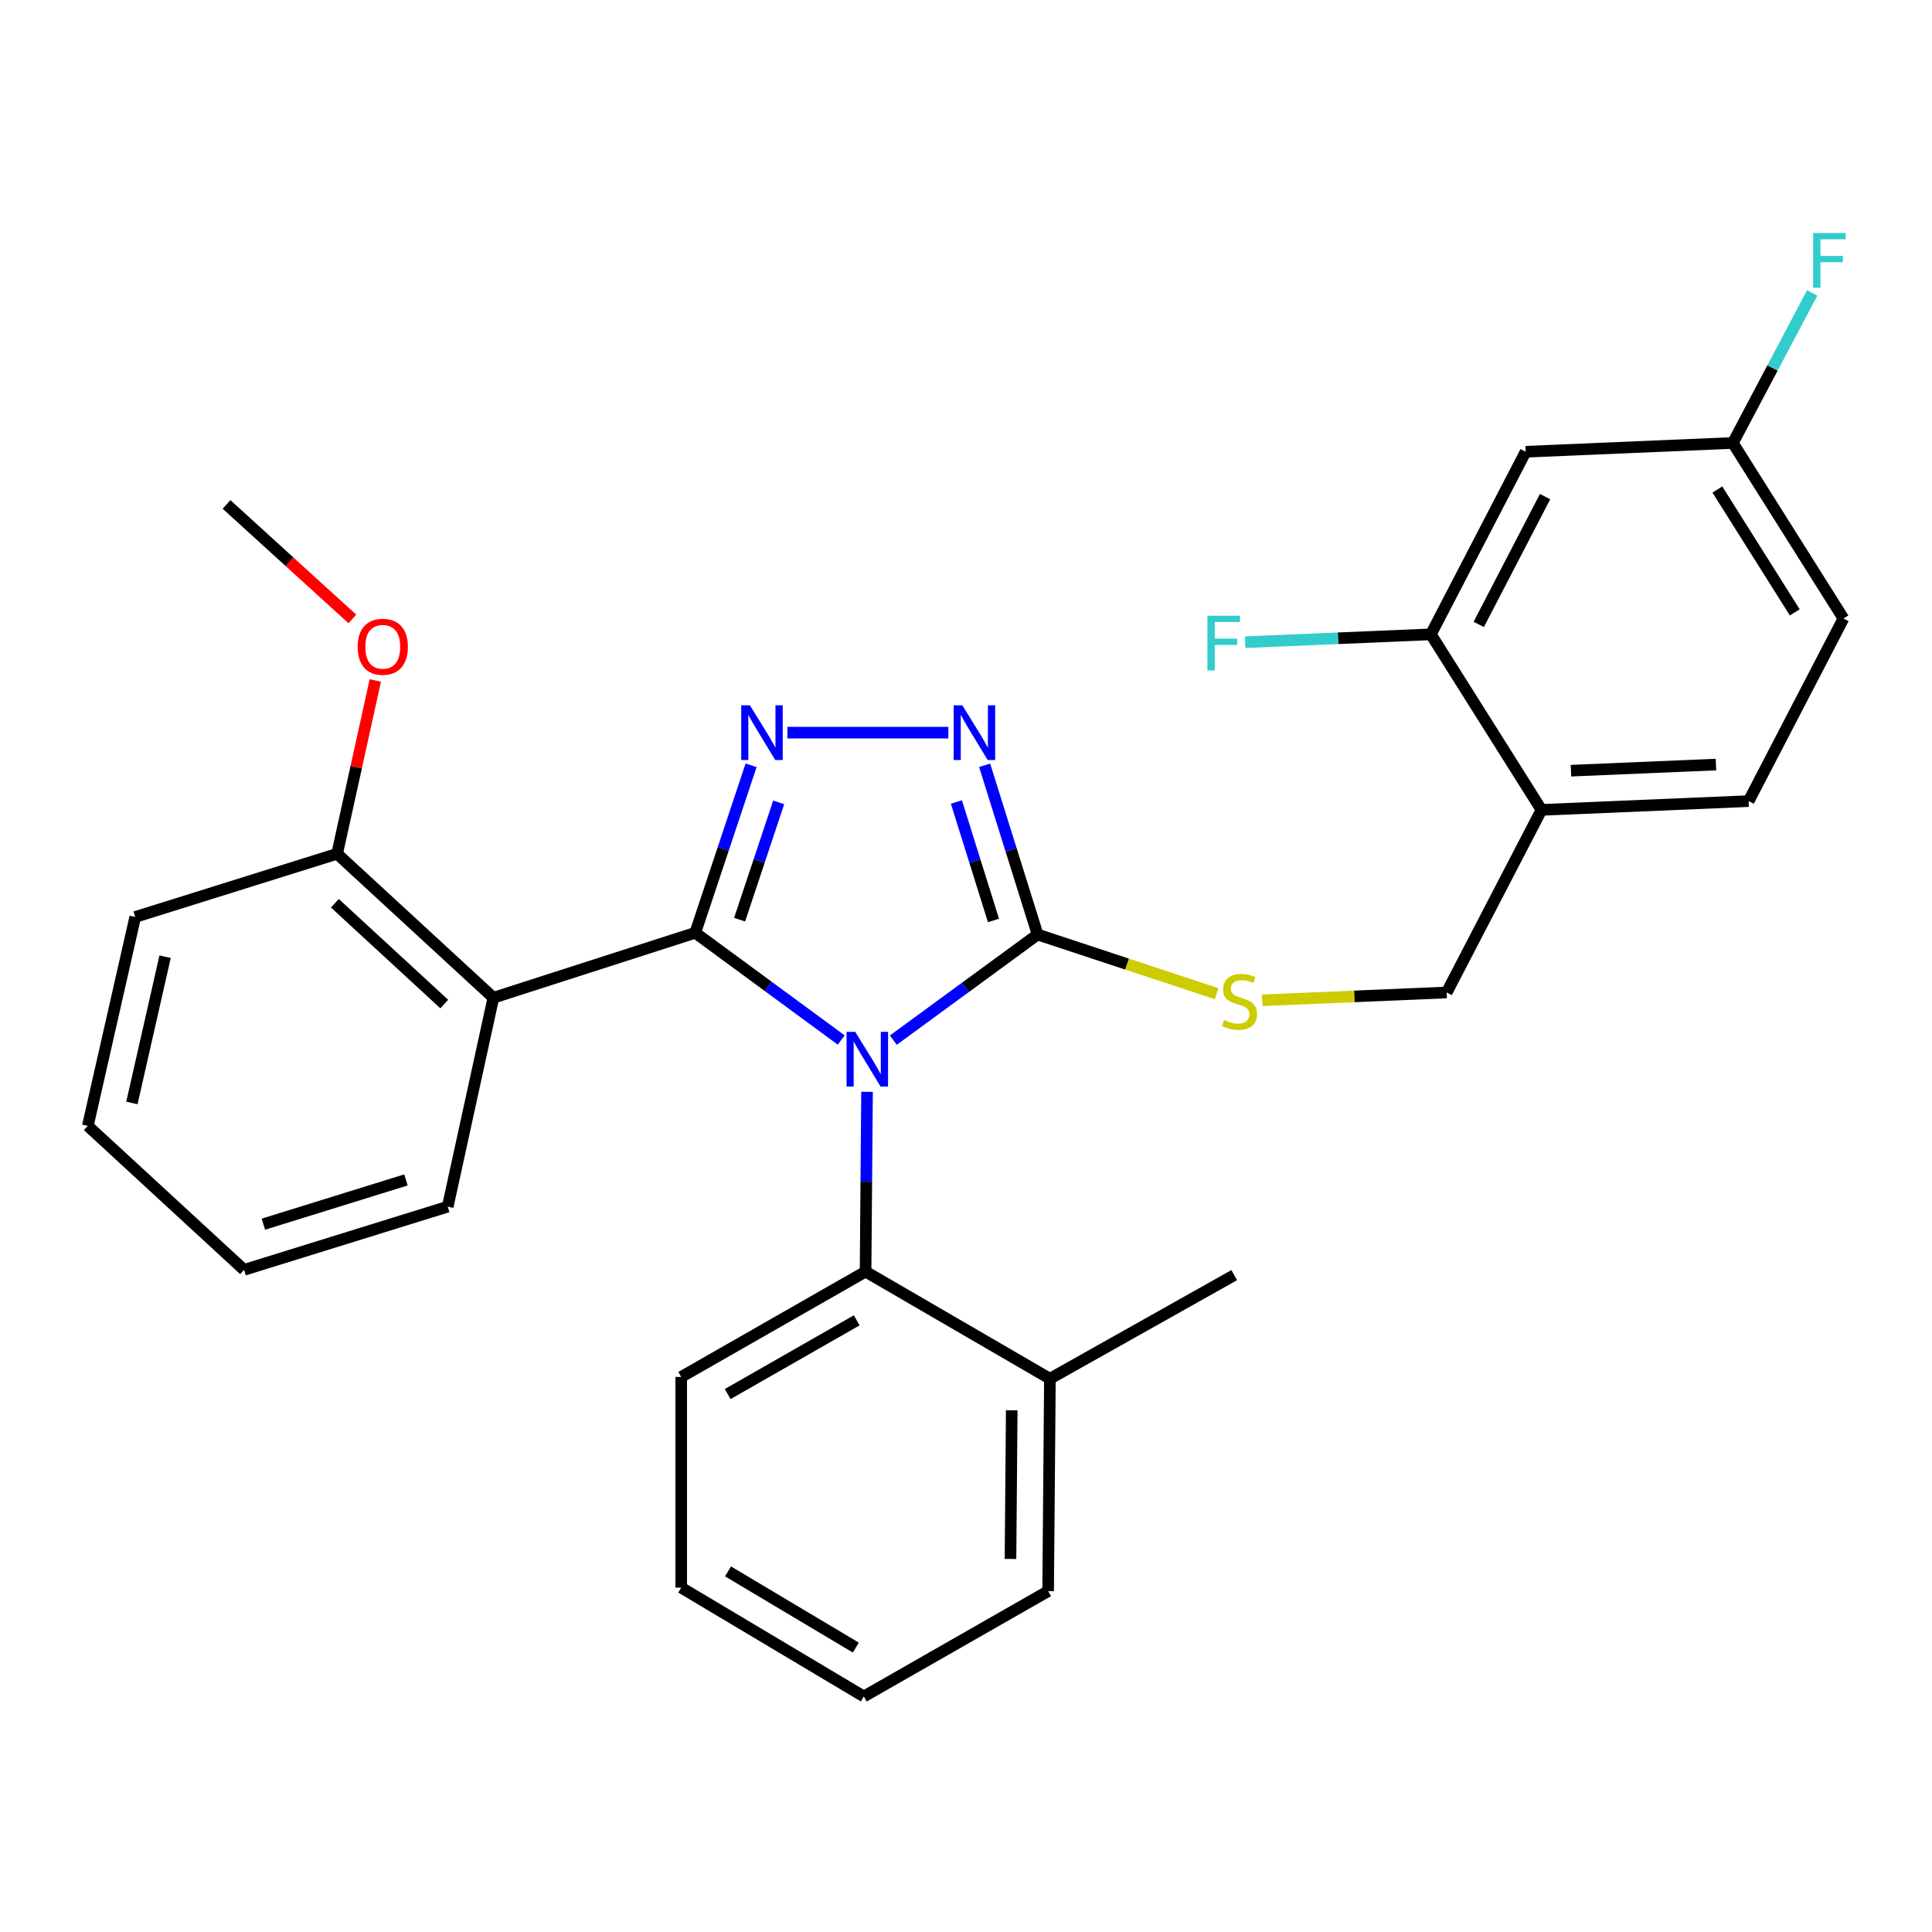 <?xml version='1.0' encoding='iso-8859-1'?>
<svg version='1.1' baseProfile='full'
              xmlns='http://www.w3.org/2000/svg'
                      xmlns:rdkit='http://www.rdkit.org/xml'
                      xmlns:xlink='http://www.w3.org/1999/xlink'
                  xml:space='preserve'
width='1000px' height='1000px' viewBox='0 0 1000 1000'>
<!-- END OF HEADER -->
<rect style='opacity:1.0;fill:#FFFFFF;stroke:none' width='1000' height='1000' x='0' y='0'> </rect>
<path class='bond-0' d='M 490.868,379.214 L 407.547,379.214' style='fill:none;fill-rule:evenodd;stroke:#0000FF;stroke-width:6px;stroke-linecap:butt;stroke-linejoin:miter;stroke-opacity:1' />
<path class='bond-1' d='M 509.645,396.112 L 523.354,439.912' style='fill:none;fill-rule:evenodd;stroke:#0000FF;stroke-width:6px;stroke-linecap:butt;stroke-linejoin:miter;stroke-opacity:1' />
<path class='bond-1' d='M 523.354,439.912 L 537.064,483.713' style='fill:none;fill-rule:evenodd;stroke:#000000;stroke-width:6px;stroke-linecap:butt;stroke-linejoin:miter;stroke-opacity:1' />
<path class='bond-1' d='M 495.03,415.114 L 504.626,445.774' style='fill:none;fill-rule:evenodd;stroke:#0000FF;stroke-width:6px;stroke-linecap:butt;stroke-linejoin:miter;stroke-opacity:1' />
<path class='bond-1' d='M 504.626,445.774 L 514.223,476.435' style='fill:none;fill-rule:evenodd;stroke:#000000;stroke-width:6px;stroke-linecap:butt;stroke-linejoin:miter;stroke-opacity:1' />
<path class='bond-2' d='M 388.766,396.104 L 374.317,439.456' style='fill:none;fill-rule:evenodd;stroke:#0000FF;stroke-width:6px;stroke-linecap:butt;stroke-linejoin:miter;stroke-opacity:1' />
<path class='bond-2' d='M 374.317,439.456 L 359.868,482.808' style='fill:none;fill-rule:evenodd;stroke:#000000;stroke-width:6px;stroke-linecap:butt;stroke-linejoin:miter;stroke-opacity:1' />
<path class='bond-2' d='M 403.049,415.315 L 392.934,445.661' style='fill:none;fill-rule:evenodd;stroke:#0000FF;stroke-width:6px;stroke-linecap:butt;stroke-linejoin:miter;stroke-opacity:1' />
<path class='bond-2' d='M 392.934,445.661 L 382.82,476.008' style='fill:none;fill-rule:evenodd;stroke:#000000;stroke-width:6px;stroke-linecap:butt;stroke-linejoin:miter;stroke-opacity:1' />
<path class='bond-3' d='M 359.868,482.808 L 255.369,516.431' style='fill:none;fill-rule:evenodd;stroke:#000000;stroke-width:6px;stroke-linecap:butt;stroke-linejoin:miter;stroke-opacity:1' />
<path class='bond-4' d='M 359.868,482.808 L 397.642,510.561' style='fill:none;fill-rule:evenodd;stroke:#000000;stroke-width:6px;stroke-linecap:butt;stroke-linejoin:miter;stroke-opacity:1' />
<path class='bond-4' d='M 397.642,510.561 L 435.416,538.313' style='fill:none;fill-rule:evenodd;stroke:#0000FF;stroke-width:6px;stroke-linecap:butt;stroke-linejoin:miter;stroke-opacity:1' />
<path class='bond-5' d='M 462.389,538.373 L 499.726,511.043' style='fill:none;fill-rule:evenodd;stroke:#0000FF;stroke-width:6px;stroke-linecap:butt;stroke-linejoin:miter;stroke-opacity:1' />
<path class='bond-5' d='M 499.726,511.043 L 537.064,483.713' style='fill:none;fill-rule:evenodd;stroke:#000000;stroke-width:6px;stroke-linecap:butt;stroke-linejoin:miter;stroke-opacity:1' />
<path class='bond-6' d='M 448.779,565.142 L 448.396,611.663' style='fill:none;fill-rule:evenodd;stroke:#0000FF;stroke-width:6px;stroke-linecap:butt;stroke-linejoin:miter;stroke-opacity:1' />
<path class='bond-6' d='M 448.396,611.663 L 448.013,658.184' style='fill:none;fill-rule:evenodd;stroke:#000000;stroke-width:6px;stroke-linecap:butt;stroke-linejoin:miter;stroke-opacity:1' />
<path class='bond-7' d='M 537.064,483.713 L 583.397,499.027' style='fill:none;fill-rule:evenodd;stroke:#000000;stroke-width:6px;stroke-linecap:butt;stroke-linejoin:miter;stroke-opacity:1' />
<path class='bond-7' d='M 583.397,499.027 L 629.731,514.341' style='fill:none;fill-rule:evenodd;stroke:#CCCC00;stroke-width:6px;stroke-linecap:butt;stroke-linejoin:miter;stroke-opacity:1' />
<path class='bond-8' d='M 954.166,320.145 L 896.918,229.274' style='fill:none;fill-rule:evenodd;stroke:#000000;stroke-width:6px;stroke-linecap:butt;stroke-linejoin:miter;stroke-opacity:1' />
<path class='bond-8' d='M 928.975,316.975 L 888.901,253.365' style='fill:none;fill-rule:evenodd;stroke:#000000;stroke-width:6px;stroke-linecap:butt;stroke-linejoin:miter;stroke-opacity:1' />
<path class='bond-9' d='M 954.166,320.145 L 905.094,414.658' style='fill:none;fill-rule:evenodd;stroke:#000000;stroke-width:6px;stroke-linecap:butt;stroke-linejoin:miter;stroke-opacity:1' />
<path class='bond-10' d='M 653.326,517.753 L 701.062,515.729' style='fill:none;fill-rule:evenodd;stroke:#CCCC00;stroke-width:6px;stroke-linecap:butt;stroke-linejoin:miter;stroke-opacity:1' />
<path class='bond-10' d='M 701.062,515.729 L 748.798,513.706' style='fill:none;fill-rule:evenodd;stroke:#000000;stroke-width:6px;stroke-linecap:butt;stroke-linejoin:miter;stroke-opacity:1' />
<path class='bond-11' d='M 896.918,229.274 L 789.671,233.82' style='fill:none;fill-rule:evenodd;stroke:#000000;stroke-width:6px;stroke-linecap:butt;stroke-linejoin:miter;stroke-opacity:1' />
<path class='bond-12' d='M 896.918,229.274 L 917.455,190.439' style='fill:none;fill-rule:evenodd;stroke:#000000;stroke-width:6px;stroke-linecap:butt;stroke-linejoin:miter;stroke-opacity:1' />
<path class='bond-12' d='M 917.455,190.439 L 937.992,151.605' style='fill:none;fill-rule:evenodd;stroke:#33CCCC;stroke-width:6px;stroke-linecap:butt;stroke-linejoin:miter;stroke-opacity:1' />
<path class='bond-13' d='M 789.671,233.82 L 740.622,328.333' style='fill:none;fill-rule:evenodd;stroke:#000000;stroke-width:6px;stroke-linecap:butt;stroke-linejoin:miter;stroke-opacity:1' />
<path class='bond-13' d='M 799.732,257.037 L 765.397,323.196' style='fill:none;fill-rule:evenodd;stroke:#000000;stroke-width:6px;stroke-linecap:butt;stroke-linejoin:miter;stroke-opacity:1' />
<path class='bond-14' d='M 352.596,821.752 L 447.108,878.095' style='fill:none;fill-rule:evenodd;stroke:#000000;stroke-width:6px;stroke-linecap:butt;stroke-linejoin:miter;stroke-opacity:1' />
<path class='bond-14' d='M 376.821,813.347 L 442.98,852.787' style='fill:none;fill-rule:evenodd;stroke:#000000;stroke-width:6px;stroke-linecap:butt;stroke-linejoin:miter;stroke-opacity:1' />
<path class='bond-15' d='M 352.596,821.752 L 352.596,712.706' style='fill:none;fill-rule:evenodd;stroke:#000000;stroke-width:6px;stroke-linecap:butt;stroke-linejoin:miter;stroke-opacity:1' />
<path class='bond-16' d='M 447.108,878.095 L 542.515,823.572' style='fill:none;fill-rule:evenodd;stroke:#000000;stroke-width:6px;stroke-linecap:butt;stroke-linejoin:miter;stroke-opacity:1' />
<path class='bond-17' d='M 69.996,474.632 L 45.455,582.761' style='fill:none;fill-rule:evenodd;stroke:#000000;stroke-width:6px;stroke-linecap:butt;stroke-linejoin:miter;stroke-opacity:1' />
<path class='bond-17' d='M 85.452,495.194 L 68.273,570.885' style='fill:none;fill-rule:evenodd;stroke:#000000;stroke-width:6px;stroke-linecap:butt;stroke-linejoin:miter;stroke-opacity:1' />
<path class='bond-18' d='M 69.996,474.632 L 174.495,441.914' style='fill:none;fill-rule:evenodd;stroke:#000000;stroke-width:6px;stroke-linecap:butt;stroke-linejoin:miter;stroke-opacity:1' />
<path class='bond-19' d='M 45.455,582.761 L 126.328,657.279' style='fill:none;fill-rule:evenodd;stroke:#000000;stroke-width:6px;stroke-linecap:butt;stroke-linejoin:miter;stroke-opacity:1' />
<path class='bond-20' d='M 126.328,657.279 L 231.743,624.561' style='fill:none;fill-rule:evenodd;stroke:#000000;stroke-width:6px;stroke-linecap:butt;stroke-linejoin:miter;stroke-opacity:1' />
<path class='bond-20' d='M 136.323,633.629 L 210.114,610.726' style='fill:none;fill-rule:evenodd;stroke:#000000;stroke-width:6px;stroke-linecap:butt;stroke-linejoin:miter;stroke-opacity:1' />
<path class='bond-21' d='M 231.743,624.561 L 255.369,516.431' style='fill:none;fill-rule:evenodd;stroke:#000000;stroke-width:6px;stroke-linecap:butt;stroke-linejoin:miter;stroke-opacity:1' />
<path class='bond-22' d='M 255.369,516.431 L 174.495,441.914' style='fill:none;fill-rule:evenodd;stroke:#000000;stroke-width:6px;stroke-linecap:butt;stroke-linejoin:miter;stroke-opacity:1' />
<path class='bond-22' d='M 229.94,519.685 L 173.328,467.523' style='fill:none;fill-rule:evenodd;stroke:#000000;stroke-width:6px;stroke-linecap:butt;stroke-linejoin:miter;stroke-opacity:1' />
<path class='bond-23' d='M 174.495,441.914 L 184.379,397.054' style='fill:none;fill-rule:evenodd;stroke:#000000;stroke-width:6px;stroke-linecap:butt;stroke-linejoin:miter;stroke-opacity:1' />
<path class='bond-23' d='M 184.379,397.054 L 194.263,352.194' style='fill:none;fill-rule:evenodd;stroke:#FF0000;stroke-width:6px;stroke-linecap:butt;stroke-linejoin:miter;stroke-opacity:1' />
<path class='bond-24' d='M 182.386,320.37 L 149.817,290.728' style='fill:none;fill-rule:evenodd;stroke:#FF0000;stroke-width:6px;stroke-linecap:butt;stroke-linejoin:miter;stroke-opacity:1' />
<path class='bond-24' d='M 149.817,290.728 L 117.247,261.087' style='fill:none;fill-rule:evenodd;stroke:#000000;stroke-width:6px;stroke-linecap:butt;stroke-linejoin:miter;stroke-opacity:1' />
<path class='bond-25' d='M 542.515,823.572 L 543.431,713.622' style='fill:none;fill-rule:evenodd;stroke:#000000;stroke-width:6px;stroke-linecap:butt;stroke-linejoin:miter;stroke-opacity:1' />
<path class='bond-25' d='M 523.029,806.916 L 523.67,729.951' style='fill:none;fill-rule:evenodd;stroke:#000000;stroke-width:6px;stroke-linecap:butt;stroke-linejoin:miter;stroke-opacity:1' />
<path class='bond-26' d='M 543.431,713.622 L 448.013,658.184' style='fill:none;fill-rule:evenodd;stroke:#000000;stroke-width:6px;stroke-linecap:butt;stroke-linejoin:miter;stroke-opacity:1' />
<path class='bond-27' d='M 543.431,713.622 L 638.837,660.004' style='fill:none;fill-rule:evenodd;stroke:#000000;stroke-width:6px;stroke-linecap:butt;stroke-linejoin:miter;stroke-opacity:1' />
<path class='bond-28' d='M 448.013,658.184 L 352.596,712.706' style='fill:none;fill-rule:evenodd;stroke:#000000;stroke-width:6px;stroke-linecap:butt;stroke-linejoin:miter;stroke-opacity:1' />
<path class='bond-28' d='M 443.437,683.401 L 376.644,721.567' style='fill:none;fill-rule:evenodd;stroke:#000000;stroke-width:6px;stroke-linecap:butt;stroke-linejoin:miter;stroke-opacity:1' />
<path class='bond-29' d='M 740.622,328.333 L 797.87,419.193' style='fill:none;fill-rule:evenodd;stroke:#000000;stroke-width:6px;stroke-linecap:butt;stroke-linejoin:miter;stroke-opacity:1' />
<path class='bond-30' d='M 740.622,328.333 L 692.555,330.366' style='fill:none;fill-rule:evenodd;stroke:#000000;stroke-width:6px;stroke-linecap:butt;stroke-linejoin:miter;stroke-opacity:1' />
<path class='bond-30' d='M 692.555,330.366 L 644.489,332.399' style='fill:none;fill-rule:evenodd;stroke:#33CCCC;stroke-width:6px;stroke-linecap:butt;stroke-linejoin:miter;stroke-opacity:1' />
<path class='bond-31' d='M 797.87,419.193 L 905.094,414.658' style='fill:none;fill-rule:evenodd;stroke:#000000;stroke-width:6px;stroke-linecap:butt;stroke-linejoin:miter;stroke-opacity:1' />
<path class='bond-31' d='M 813.124,398.906 L 888.181,395.731' style='fill:none;fill-rule:evenodd;stroke:#000000;stroke-width:6px;stroke-linecap:butt;stroke-linejoin:miter;stroke-opacity:1' />
<path class='bond-32' d='M 797.87,419.193 L 748.798,513.706' style='fill:none;fill-rule:evenodd;stroke:#000000;stroke-width:6px;stroke-linecap:butt;stroke-linejoin:miter;stroke-opacity:1' />
<path  class='atom-0' d='M 498.097 365.054
L 507.377 380.054
Q 508.297 381.534, 509.777 384.214
Q 511.257 386.894, 511.337 387.054
L 511.337 365.054
L 515.097 365.054
L 515.097 393.374
L 511.217 393.374
L 501.257 376.974
Q 500.097 375.054, 498.857 372.854
Q 497.657 370.654, 497.297 369.974
L 497.297 393.374
L 493.617 393.374
L 493.617 365.054
L 498.097 365.054
' fill='#0000FF'/>
<path  class='atom-1' d='M 388.135 365.054
L 397.415 380.054
Q 398.335 381.534, 399.815 384.214
Q 401.295 386.894, 401.375 387.054
L 401.375 365.054
L 405.135 365.054
L 405.135 393.374
L 401.255 393.374
L 391.295 376.974
Q 390.135 375.054, 388.895 372.854
Q 387.695 370.654, 387.335 369.974
L 387.335 393.374
L 383.655 393.374
L 383.655 365.054
L 388.135 365.054
' fill='#0000FF'/>
<path  class='atom-3' d='M 442.658 534.073
L 451.938 549.073
Q 452.858 550.553, 454.338 553.233
Q 455.818 555.913, 455.898 556.073
L 455.898 534.073
L 459.658 534.073
L 459.658 562.393
L 455.778 562.393
L 445.818 545.993
Q 444.658 544.073, 443.418 541.873
Q 442.218 539.673, 441.858 538.993
L 441.858 562.393
L 438.178 562.393
L 438.178 534.073
L 442.658 534.073
' fill='#0000FF'/>
<path  class='atom-6' d='M 633.563 527.972
Q 633.883 528.092, 635.203 528.652
Q 636.523 529.212, 637.963 529.572
Q 639.443 529.892, 640.883 529.892
Q 643.563 529.892, 645.123 528.612
Q 646.683 527.292, 646.683 525.012
Q 646.683 523.452, 645.883 522.492
Q 645.123 521.532, 643.923 521.012
Q 642.723 520.492, 640.723 519.892
Q 638.203 519.132, 636.683 518.412
Q 635.203 517.692, 634.123 516.172
Q 633.083 514.652, 633.083 512.092
Q 633.083 508.532, 635.483 506.332
Q 637.923 504.132, 642.723 504.132
Q 646.003 504.132, 649.723 505.692
L 648.803 508.772
Q 645.403 507.372, 642.843 507.372
Q 640.083 507.372, 638.563 508.532
Q 637.043 509.652, 637.083 511.612
Q 637.083 513.132, 637.843 514.052
Q 638.643 514.972, 639.763 515.492
Q 640.923 516.012, 642.843 516.612
Q 645.403 517.412, 646.923 518.212
Q 648.443 519.012, 649.523 520.652
Q 650.643 522.252, 650.643 525.012
Q 650.643 528.932, 648.003 531.052
Q 645.403 533.132, 641.043 533.132
Q 638.523 533.132, 636.603 532.572
Q 634.723 532.052, 632.483 531.132
L 633.563 527.972
' fill='#CCCC00'/>
<path  class='atom-17' d='M 185.12 334.769
Q 185.12 327.969, 188.48 324.169
Q 191.84 320.369, 198.12 320.369
Q 204.4 320.369, 207.76 324.169
Q 211.12 327.969, 211.12 334.769
Q 211.12 341.649, 207.72 345.569
Q 204.32 349.449, 198.12 349.449
Q 191.88 349.449, 188.48 345.569
Q 185.12 341.689, 185.12 334.769
M 198.12 346.249
Q 202.44 346.249, 204.76 343.369
Q 207.12 340.449, 207.12 334.769
Q 207.12 329.209, 204.76 326.409
Q 202.44 323.569, 198.12 323.569
Q 193.8 323.569, 191.44 326.369
Q 189.12 329.169, 189.12 334.769
Q 189.12 340.489, 191.44 343.369
Q 193.8 346.249, 198.12 346.249
' fill='#FF0000'/>
<path  class='atom-28' d='M 624.966 318.708
L 641.806 318.708
L 641.806 321.948
L 628.766 321.948
L 628.766 330.548
L 640.366 330.548
L 640.366 333.828
L 628.766 333.828
L 628.766 347.028
L 624.966 347.028
L 624.966 318.708
' fill='#33CCCC'/>
<path  class='atom-29' d='M 938.474 120.612
L 955.314 120.612
L 955.314 123.852
L 942.274 123.852
L 942.274 132.452
L 953.874 132.452
L 953.874 135.732
L 942.274 135.732
L 942.274 148.932
L 938.474 148.932
L 938.474 120.612
' fill='#33CCCC'/>
</svg>
